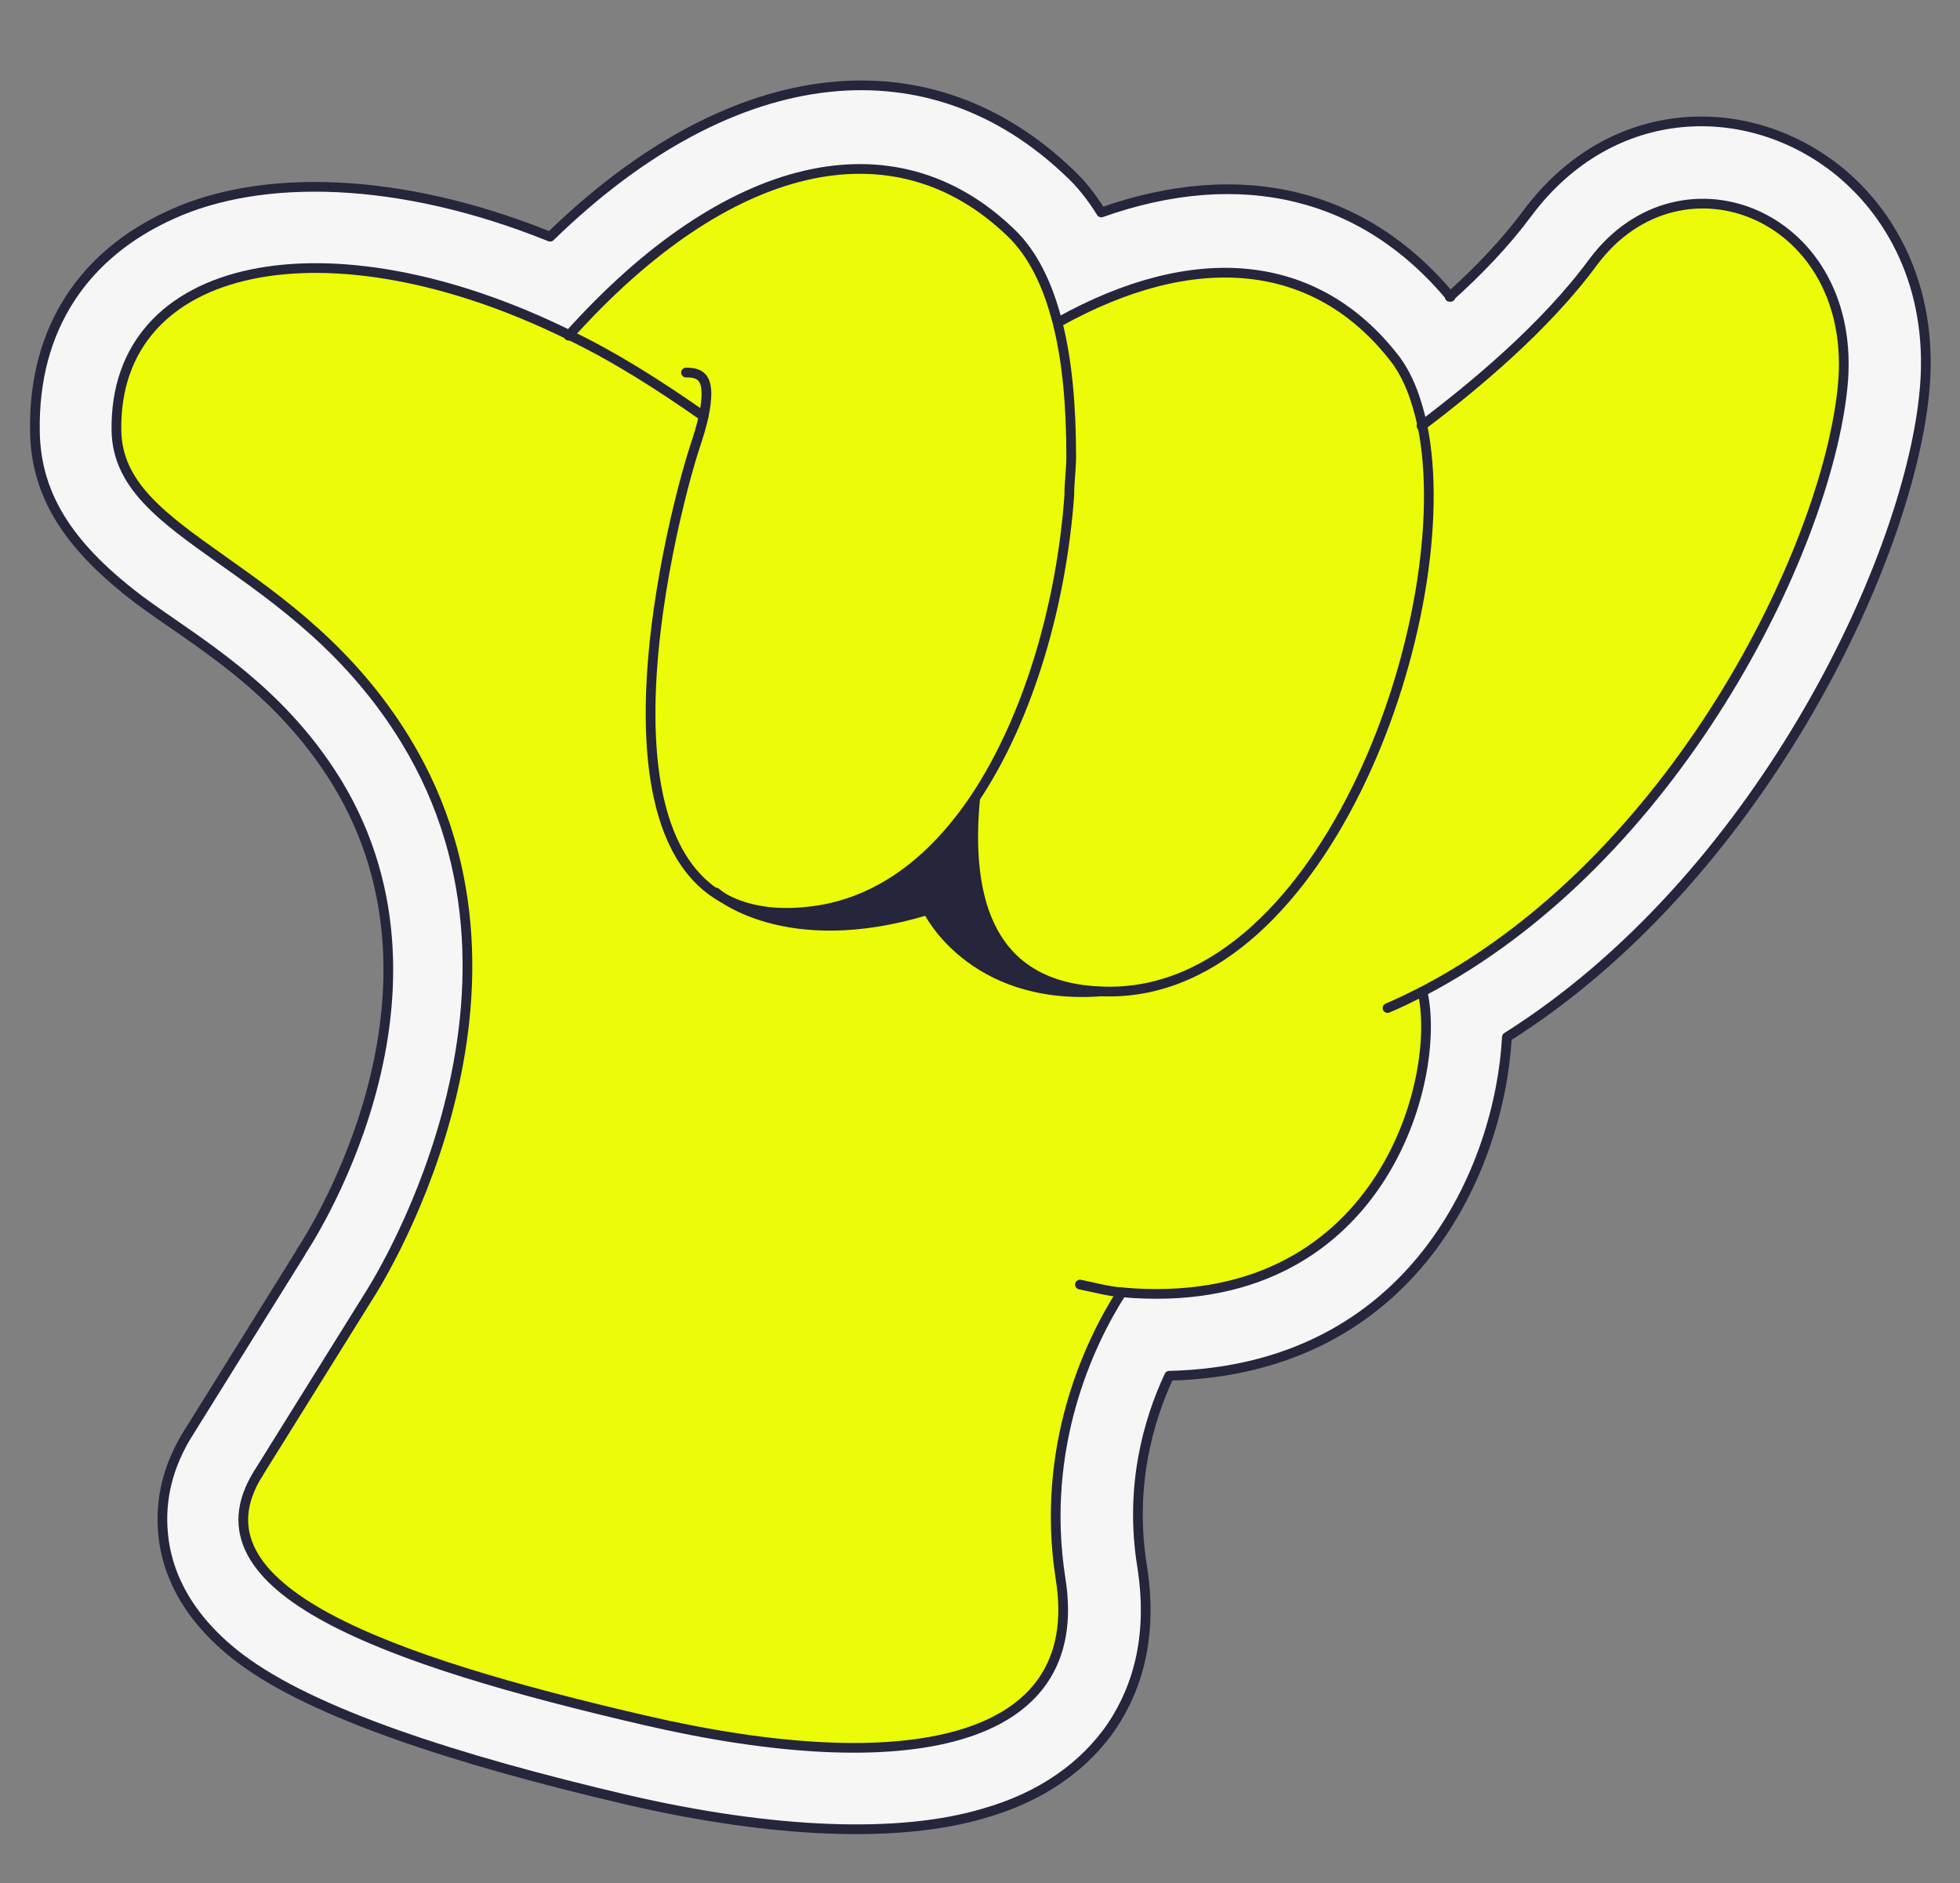 <?xml version="1.0" encoding="UTF-8"?> <svg xmlns="http://www.w3.org/2000/svg" id="Layer_5" data-name="Layer 5" version="1.1" viewBox="0 0 202 194.1"><rect x="0" y="0" width="202" height="194.1" fill="#808080" stroke="none"/><defs><style> .cls-1 { fill: #ecfb07; } .cls-1, .cls-2, .cls-3 { fill-rule: evenodd; } .cls-1, .cls-3 { stroke-width: 0px; } .cls-2 { fill: #f6f6f7; } .cls-2, .cls-4 { stroke: #25253b; stroke-linejoin: round; } .cls-4 { fill: none; stroke-linecap: round; } .cls-3 { fill: #25253b; } </style></defs><path class="cls-2" d="M149.4,30.6c2.9-2.6,5.7-5.5,8-8.6,8.7-11.7,22.9-11.9,32.2-4.3,5.7,4.7,9.8,12.6,8.7,23-1.8,17.6-17.3,50-43,66.2-.7,13.3-9.5,34.3-34.8,34.9-2.2,4.7-4.1,11.5-2.8,19.6,1.1,6.9-.3,12.3-3.1,16.5-2.8,4.1-7.2,7.3-13.2,9-8.7,2.6-21.7,2.1-36.8-1.4-17.5-4.1-32.4-8.9-39.9-14.6-5-3.8-7.5-8.3-7.9-12.9-.3-3.3.4-6.9,2.8-10.6h0s11.4-18.3,11.4-18.3c0,0,0-.1.1-.2,0,0,17.4-25.7,3.6-48.3-6.1-9.9-14.6-14.5-20.4-18.8-6.7-5.1-10.6-10.3-10.7-17.3-.2-10.8,5.2-18.4,14.1-22.4,9.2-4.2,23.4-4,39,2.3,19.2-18.7,39.3-20.2,53.5-6.6,1.2,1.1,2.3,2.5,3.3,4.1,14.4-5.1,27.1-2,36,8.7Z"></path><path class="cls-1" d="M26.6,151.9l11.4-18.3s20.1-30.6,3.8-57.3c-11.3-18.5-29.6-20.7-29.8-31.9-.3-17.6,21.8-22.1,46.6-9.9,4.6,2.2,9.2,5.1,13.9,8.4-.2.9-.5,1.9-.9,3.1-1.9,5.9-10.3,37.6,2.2,45.9,0,0,7,6.3,21.8,1.8,0,0,4.4,9.3,17.7,8.4.3,0,.6,0,.9,0,22.5.2,36.3-39.1,32.4-58.3,5.3-4,12.7-10.1,17.7-16.9,9.1-12.2,27.5-4.8,25.7,12.9-1.7,16.9-17.4,48.8-43.3,62.3,2.1,8.9-4.3,33.4-31,31-3.4,5.3-8.4,16-6.3,29.5,2.8,17.3-16.2,20.8-42.9,14.6-26.7-6.2-47.2-13.5-39.8-25.4Z"></path><path class="cls-1" d="M146.5,43.9c3.9,19.2-9.9,58.6-32.4,58.3-.3,0-.6,0-.9,0-11.4-.6-13.8-9.7-12.8-19.9,5.7-8.5,9-20.3,9.8-31.3,0-1.4.2-2.7.2-4.1,0-5-.4-9.8-1.4-13.7,14-7.8,26.6-6.7,34.6,3.7,1.4,1.8,2.3,4.2,2.9,7Z"></path><path class="cls-1" d="M109,33.2c1,4,1.5,8.7,1.4,13.7,0,1.3,0,2.7-.2,4.1-.8,11-4.1,22.8-9.8,31.3-4.2,6.2-9.8,10.6-16.6,11.5-4.3.6-7.6-.2-10.1-1.8-12.5-8.4-4.1-40.1-2.2-45.9.4-1.2.7-2.2.9-3.1-4.6-3.4-9.3-6.2-13.9-8.4,16.3-18.3,33.5-22.3,45.6-10.6,2.1,2.1,3.7,5.3,4.8,9.3Z"></path><path class="cls-3" d="M73.8,92c2.5,1.7,5.8,2.4,10.1,1.8,6.9-.9,12.4-5.3,16.6-11.5-1,10.2,1.4,19.4,12.8,19.9-13.3.9-17.7-8.4-17.7-8.4-14.8,4.5-21.8-1.8-21.8-1.8Z"></path><path class="cls-4" d="M70.7,38.4c1.5,0,2.7.4,1.8,4.6-.2.9-.5,1.9-.9,3.1-2.3,7-13.9,51.2,12.2,47.8,6.9-.9,12.4-5.3,16.6-11.5,5.7-8.5,9-20.3,9.8-31.3,0-1.4.2-2.7.2-4.1,0-5-.4-9.8-1.4-13.7-1-4-2.6-7.2-4.8-9.3-12.1-11.7-29.3-7.6-45.6,10.6"></path><path class="cls-4" d="M100.5,82.3c-1,10.5,1.5,19.8,13.7,19.9,22.5.2,36.3-39.1,32.4-58.3-.6-2.8-1.5-5.2-2.9-7-8.1-10.4-20.6-11.5-34.6-3.7"></path><path class="cls-4" d="M26.6,151.9l11.4-18.3s20.1-30.6,3.8-57.3c-11.3-18.5-29.6-20.7-29.8-31.9-.3-17.6,21.8-22.1,46.6-9.9,4.6,2.2,9.2,5.1,13.9,8.4"></path><path class="cls-4" d="M146.5,43.9c5.3-4,12.7-10.1,17.7-16.9,9.1-12.2,27.5-4.8,25.7,12.9-1.7,16.9-17.4,48.8-43.3,62.3-1.2.6-2.4,1.2-3.6,1.7"></path><path class="cls-4" d="M146.6,102.2c2.1,8.9-4.3,33.4-31,31-1.4-.1-2.8-.5-4.3-.8"></path><path class="cls-4" d="M115.6,133.2c-3.4,5.3-8.4,16-6.3,29.5,2.8,17.3-16.2,20.8-42.9,14.6-26.7-6.2-47.2-13.5-39.8-25.4"></path><path class="cls-4" d="M73.8,92s7,6.3,21.8,1.8c0,0,4.4,9.3,17.7,8.4"></path></svg> 